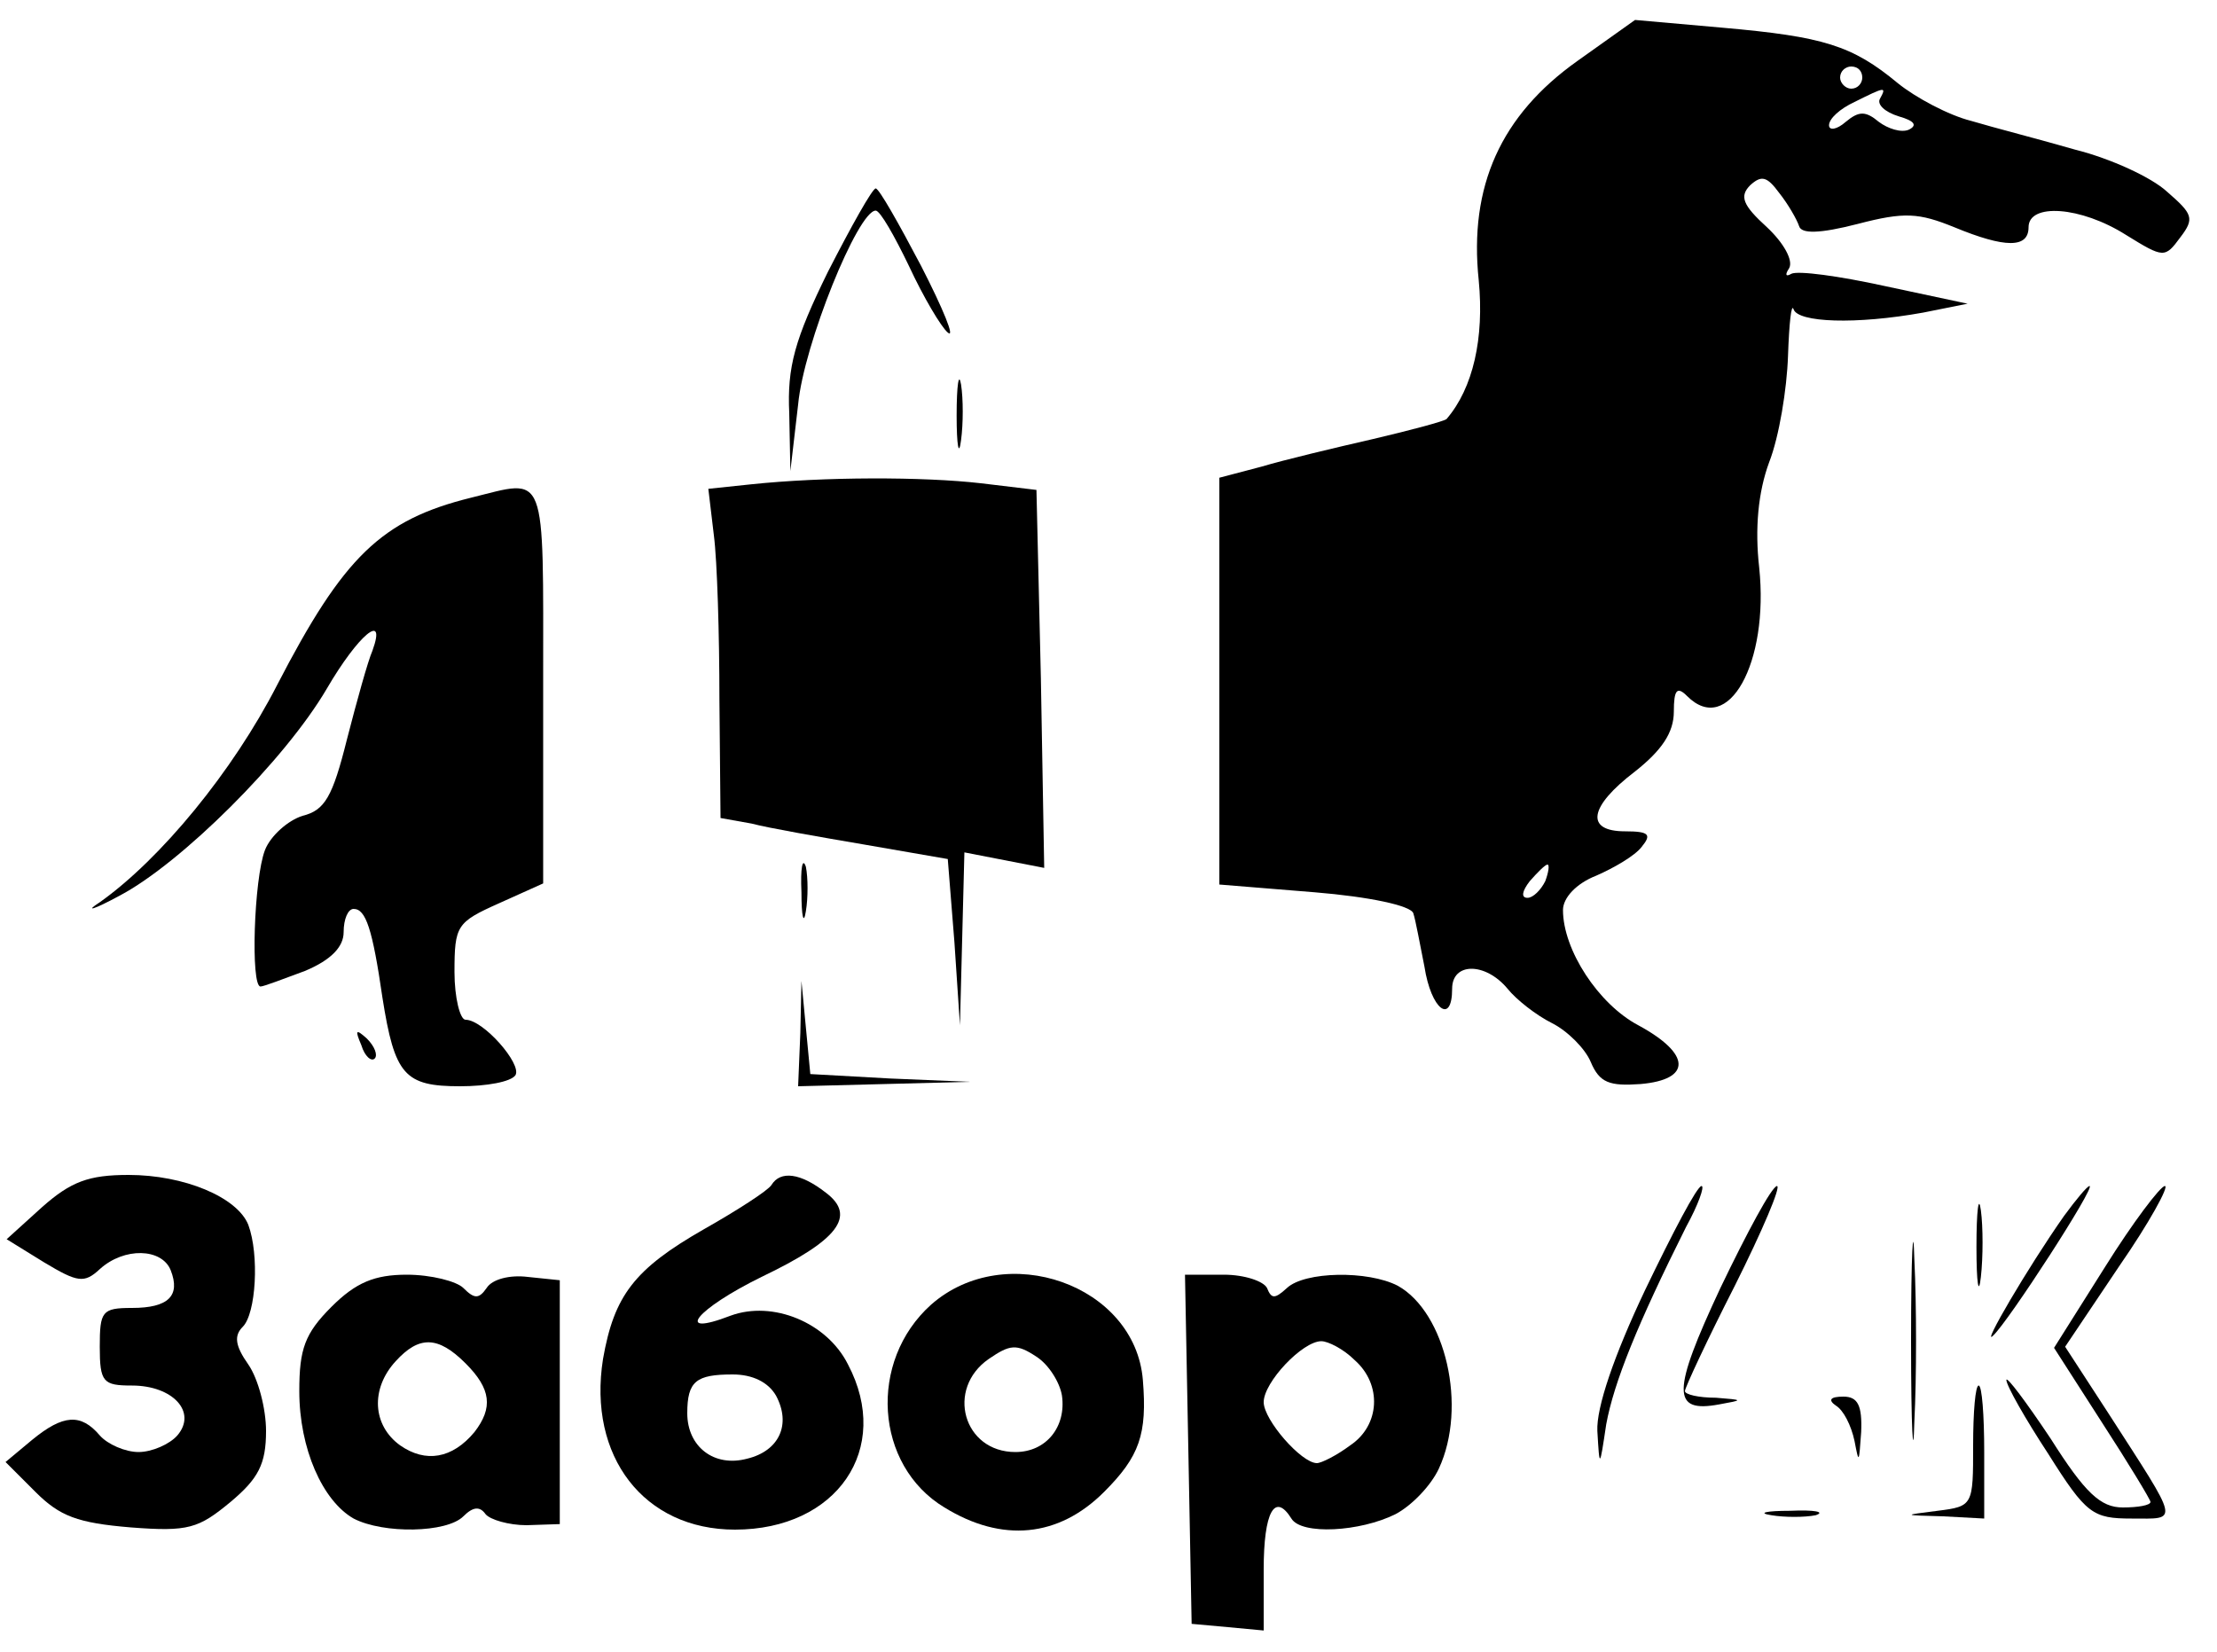 <?xml version="1.0" standalone="no"?>
<!DOCTYPE svg PUBLIC "-//W3C//DTD SVG 20010904//EN"
 "http://www.w3.org/TR/2001/REC-SVG-20010904/DTD/svg10.dtd">
<svg version="1.0" xmlns="http://www.w3.org/2000/svg"
 width="200pt" height="149pt" viewBox="0 0 200 149"
 preserveAspectRatio="xMidYMid meet">

<g transform="translate(0,149) scale(0.1,-0.1)"
fill="#000000" stroke="none">
<path d="M1423 1435 c-69 -49 -98 -113 -89 -198 5 -52 -5 -97 -29 -125 -2 -2
-32 -10 -66 -18 -35 -8 -81 -19 -101 -25 l-38 -10 0 -183 0 -184 86 -7 c49 -4
87 -12 89 -19 2 -6 6 -28 10 -48 6 -39 25 -53 25 -20 0 24 30 24 50 0 8 -10
26 -24 40 -31 14 -7 30 -23 35 -35 8 -19 17 -22 45 -20 46 4 46 27 -2 53 -36
19 -68 68 -68 104 0 11 12 24 30 31 16 7 35 18 41 26 9 11 7 14 -15 14 -36 0
-33 22 9 54 24 19 35 35 35 54 0 20 3 23 12 14 37 -37 74 30 65 116 -4 35 -1
68 9 95 9 23 16 66 17 96 1 29 3 48 5 42 4 -12 56 -14 117 -3 l40 8 -75 16
c-41 9 -78 14 -84 11 -5 -3 -6 -1 -2 5 4 7 -5 23 -20 37 -22 20 -25 28 -15 38
10 9 15 8 26 -7 8 -10 16 -24 18 -30 2 -7 18 -7 53 2 42 11 55 10 87 -3 46
-19 67 -19 67 0 0 22 47 19 88 -7 34 -21 35 -21 49 -2 13 17 11 21 -12 41 -14
13 -51 30 -83 38 -31 9 -74 20 -94 26 -20 5 -50 21 -66 34 -41 34 -67 42 -158
50 l-79 7 -52 -37z m257 -15 c0 -5 -4 -10 -10 -10 -5 0 -10 5 -10 10 0 6 5 10
10 10 6 0 10 -4 10 -10z m16 -19 c-3 -5 4 -12 17 -16 14 -4 17 -8 9 -12 -7 -3
-19 1 -27 7 -12 10 -18 10 -30 0 -8 -7 -15 -8 -15 -3 0 6 10 15 23 21 28 14
29 14 23 3z m-302 -706 c-4 -8 -11 -15 -16 -15 -6 0 -5 6 2 15 7 8 14 15 16
15 2 0 1 -7 -2 -15z"/>
<path d="M747 1245 c-30 -61 -37 -86 -35 -128 l1 -52 7 60 c5 54 54 175 70
175 4 0 17 -23 30 -50 13 -28 29 -55 35 -60 7 -6 -4 21 -24 60 -20 38 -38 70
-41 70 -3 0 -22 -34 -43 -75z"/>
<path d="M863 1115 c0 -27 2 -38 4 -22 2 15 2 37 0 50 -2 12 -4 0 -4 -28z"/>
<path d="M677 1053 l-38 -4 5 -42 c3 -23 5 -90 5 -148 l1 -107 28 -5 c15 -4
61 -12 102 -19 l75 -13 6 -75 5 -75 2 78 2 78 36 -7 36 -7 -3 171 -4 170 -50
6 c-52 6 -142 6 -208 -1z"/>
<path d="M425 1041 c-81 -20 -115 -53 -175 -169 -40 -78 -105 -157 -160 -196
-14 -9 -6 -7 18 6 55 29 149 122 187 187 28 48 54 70 41 34 -4 -9 -14 -45 -23
-80 -13 -52 -20 -64 -40 -69 -13 -4 -29 -18 -34 -31 -10 -26 -13 -123 -4 -123
3 0 21 7 40 14 24 10 35 22 35 35 0 12 4 21 9 21 11 0 17 -18 26 -80 11 -70
20 -80 70 -80 24 0 46 4 50 10 6 10 -29 50 -45 50 -5 0 -10 20 -10 43 0 42 2
45 40 62 l40 18 0 179 c0 197 4 186 -65 169z"/>
<path d="M723 685 c0 -22 2 -30 4 -17 2 12 2 30 0 40 -3 9 -5 -1 -4 -23z"/>
<path d="M722 558 l-2 -48 78 2 77 2 -72 3 -72 4 -4 42 -4 42 -1 -47z"/>
<path d="M326 547 c3 -10 9 -15 12 -12 3 3 0 11 -7 18 -10 9 -11 8 -5 -6z"/>
<path d="M38 401 l-32 -29 34 -21 c30 -18 36 -19 50 -6 22 20 56 19 64 -1 9
-23 -2 -34 -35 -34 -27 0 -29 -3 -29 -35 0 -32 3 -35 29 -35 37 0 59 -24 41
-45 -7 -8 -23 -15 -35 -15 -12 0 -28 7 -35 15 -17 20 -33 19 -61 -4 l-24 -20
27 -27 c22 -22 38 -28 86 -32 52 -4 61 -1 90 23 25 21 32 34 32 64 0 20 -7 47
-16 60 -12 17 -13 26 -5 34 12 12 15 65 5 92 -10 25 -58 45 -108 45 -36 0 -52
-6 -78 -29z"/>
<path d="M696 421 c-3 -5 -31 -23 -61 -40 -63 -36 -81 -60 -91 -117 -14 -88
37 -154 119 -154 92 0 142 73 102 149 -19 38 -68 58 -106 44 -52 -20 -31 6 28
35 69 33 86 55 58 76 -23 18 -41 20 -49 7z m4 -190 c14 -26 3 -50 -26 -57 -30
-8 -54 11 -54 41 0 29 8 35 41 35 18 0 32 -7 39 -19z"/>
<path d="M1484 326 c-28 -59 -44 -106 -43 -127 2 -34 2 -34 8 6 7 38 28 90 72
178 11 20 17 37 14 37 -4 0 -26 -42 -51 -94z"/>
<path d="M1552 328 c-44 -94 -44 -113 -1 -105 22 4 22 4 -3 6 -16 0 -28 3 -28
6 0 3 20 46 45 95 25 50 42 90 38 90 -5 -1 -27 -42 -51 -92z"/>
<path d="M1724 280 c0 -80 2 -112 3 -72 2 39 2 105 0 145 -1 39 -3 7 -3 -73z"/>
<path d="M1783 365 c0 -33 2 -45 4 -27 2 18 2 45 0 60 -2 15 -4 0 -4 -33z"/>
<path d="M1862 393 c-33 -47 -75 -119 -64 -108 14 13 93 135 87 135 -2 0 -12
-12 -23 -27z"/>
<path d="M1899 347 l-46 -73 43 -67 c24 -37 44 -70 44 -72 0 -3 -11 -5 -25 -5
-20 0 -34 13 -65 62 -22 33 -40 57 -40 53 0 -5 17 -35 38 -67 34 -54 40 -58
75 -58 43 0 44 -6 -21 95 l-39 60 49 73 c27 39 45 72 41 72 -4 0 -29 -33 -54
-73z"/>
<path d="M299 311 c-24 -24 -29 -38 -29 -76 0 -52 21 -99 49 -115 27 -14 84
-13 99 2 9 9 15 9 20 2 4 -5 21 -10 37 -10 l30 1 0 110 0 110 -29 3 c-16 2
-32 -2 -37 -10 -7 -10 -11 -10 -21 0 -6 6 -29 12 -51 12 -29 0 -46 -7 -68 -29z
m121 -51 c23 -23 25 -40 8 -62 -20 -24 -44 -28 -67 -12 -25 18 -27 51 -4 76
21 23 38 23 63 -2z"/>
<path d="M840 313 c-57 -51 -51 -145 12 -183 52 -32 103 -27 144 14 32 32 39
52 35 101 -7 86 -124 127 -191 68z m118 -82 c4 -28 -14 -51 -42 -51 -47 0 -63
57 -24 84 19 13 25 14 43 2 11 -7 21 -23 23 -35z"/>
<path d="M1072 183 l3 -158 33 -3 32 -3 0 55 c0 52 10 70 25 46 9 -15 62 -12
94 4 15 8 32 26 39 41 26 56 6 141 -37 165 -27 14 -84 13 -100 -2 -11 -10 -14
-10 -18 0 -3 6 -20 12 -39 12 l-35 0 3 -157z m150 80 c25 -22 23 -59 -4 -77
-12 -9 -26 -16 -30 -16 -14 0 -48 39 -48 55 0 18 35 55 52 55 6 0 20 -7 30
-17z"/>
<path d="M1780 186 c0 -54 0 -55 -32 -59 -32 -4 -32 -4 5 -5 l37 -2 0 60 c0
33 -2 60 -5 60 -3 0 -5 -24 -5 -54z"/>
<path d="M1656 222 c7 -4 14 -18 17 -32 4 -21 4 -20 6 8 1 24 -3 32 -16 32
-12 0 -14 -3 -7 -8z"/>
<path d="M1598 123 c12 -2 30 -2 40 0 9 3 -1 5 -23 4 -22 0 -30 -2 -17 -4z"/>
</g>
</svg>
